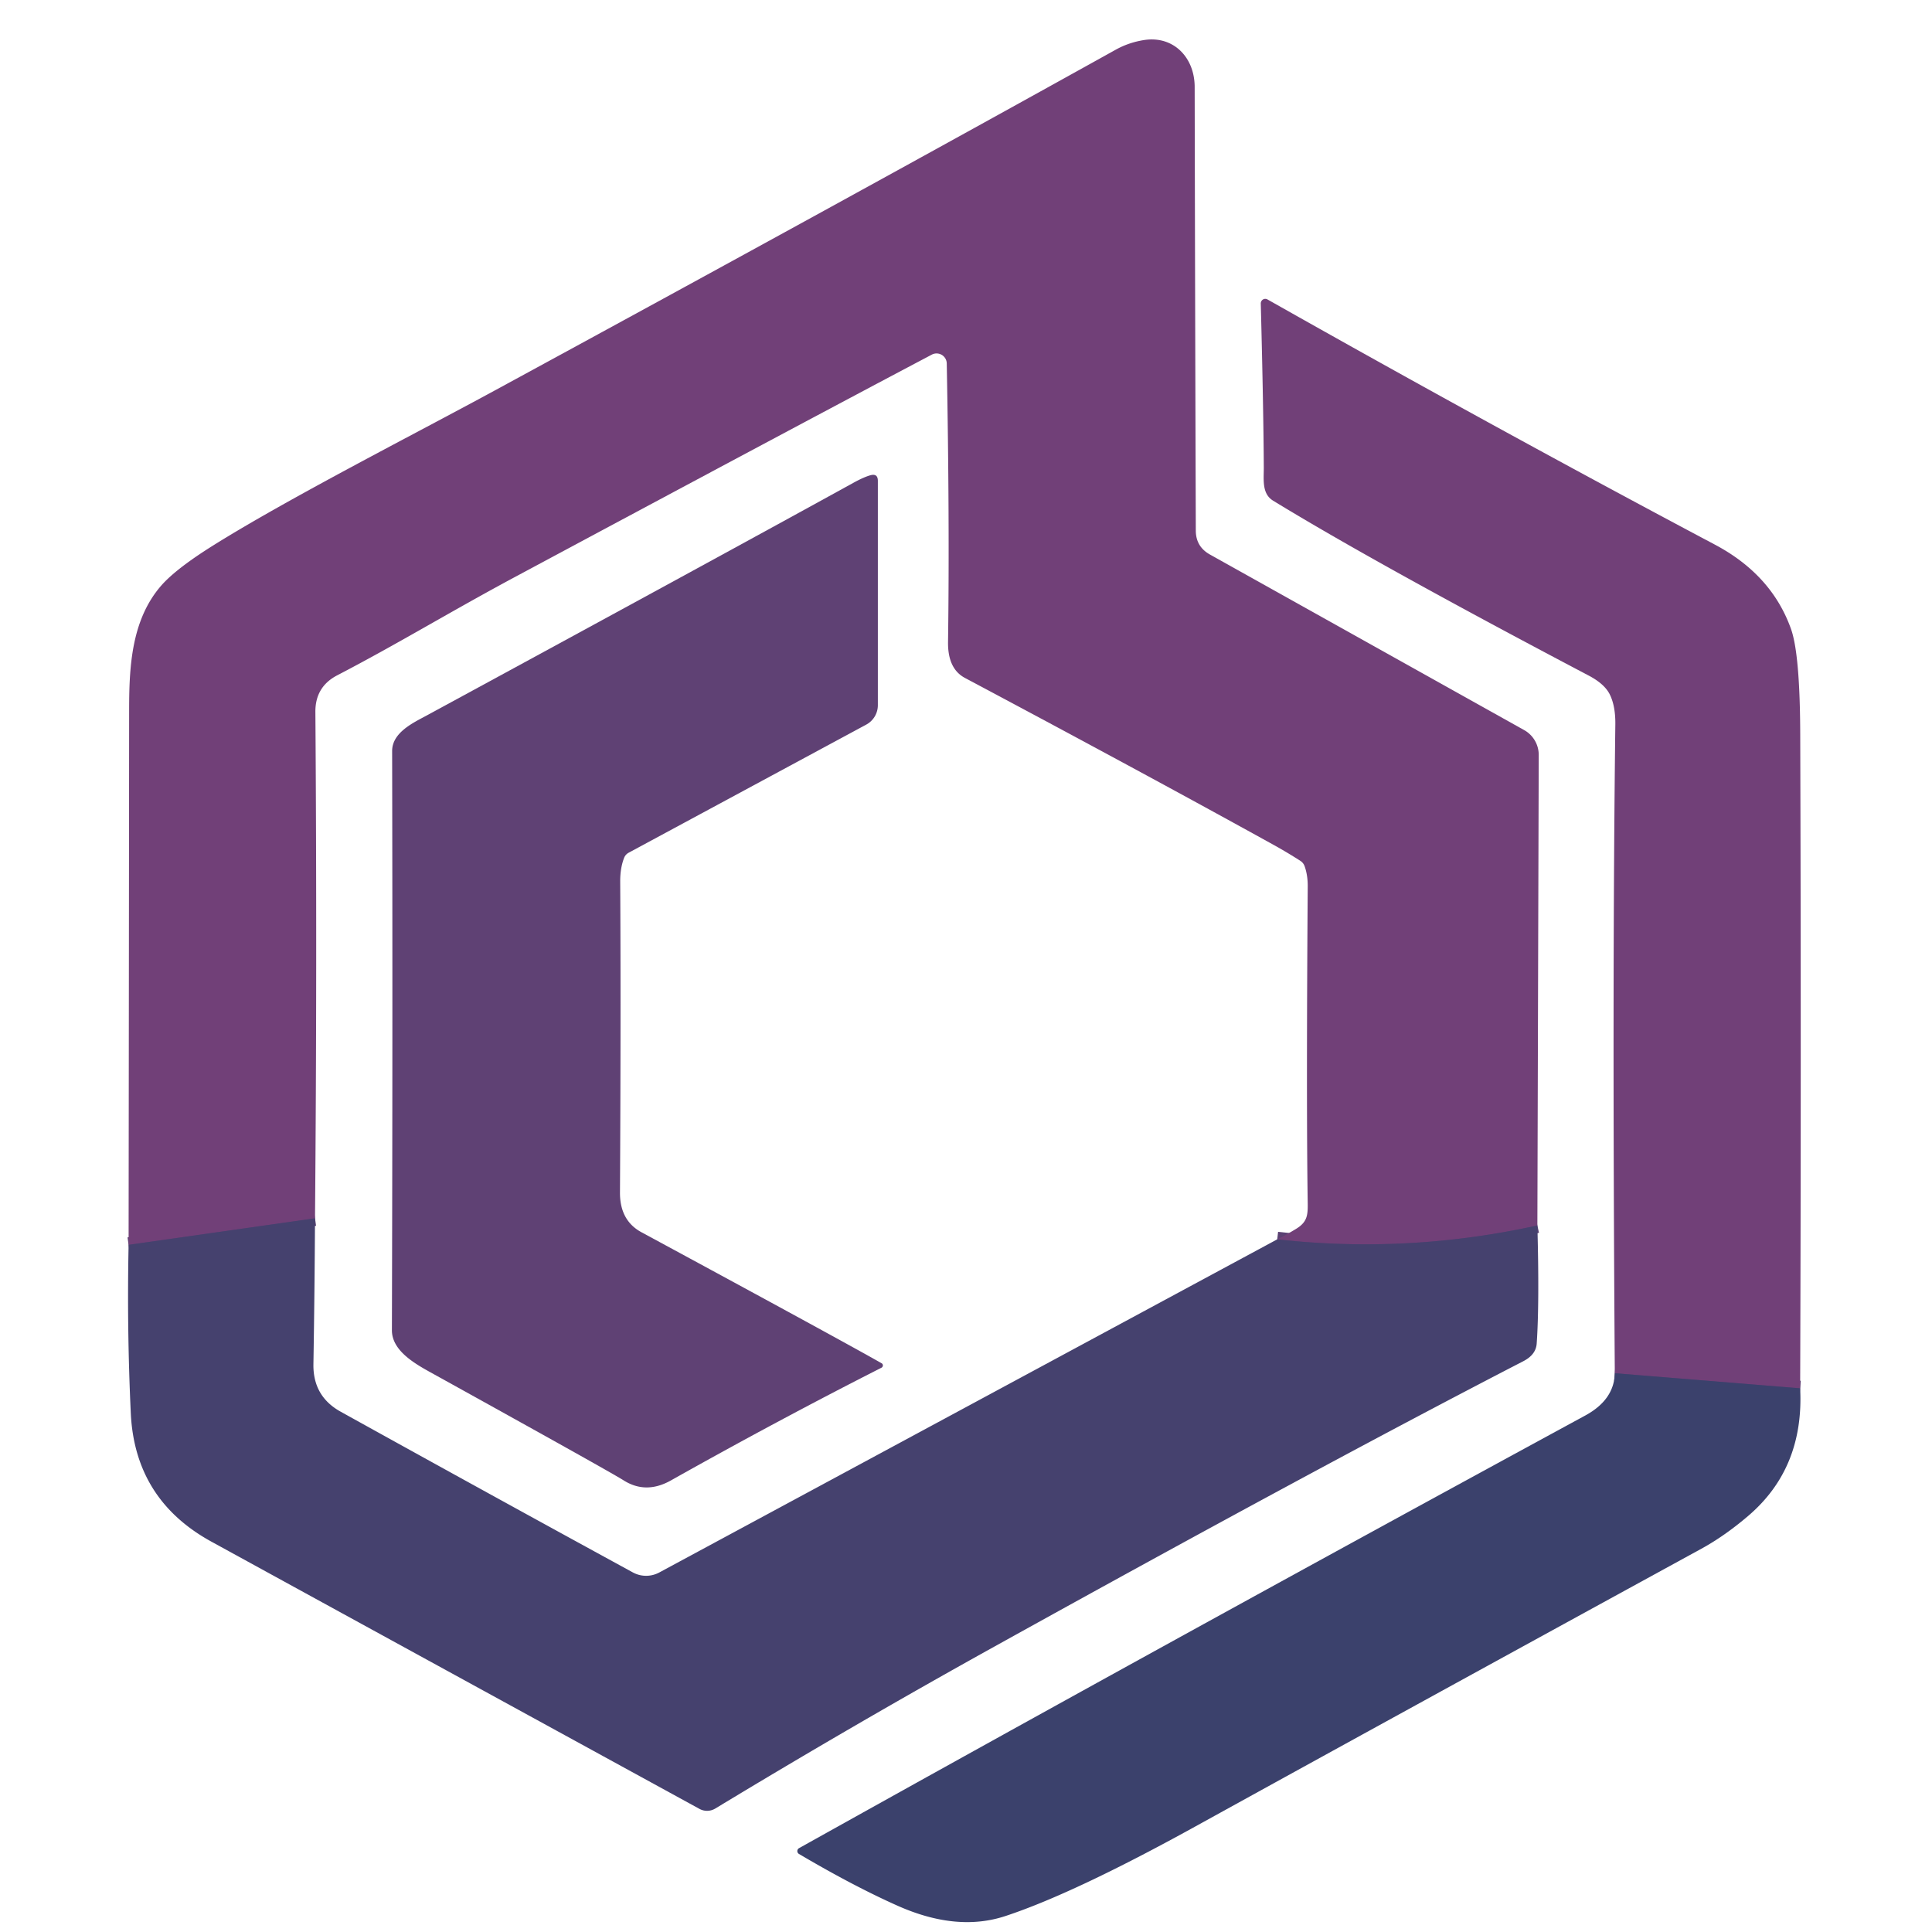 <?xml version="1.0" encoding="UTF-8" standalone="no"?>
<!DOCTYPE svg PUBLIC "-//W3C//DTD SVG 1.1//EN" "http://www.w3.org/Graphics/SVG/1.1/DTD/svg11.dtd">
<svg xmlns="http://www.w3.org/2000/svg" version="1.1" viewBox="0.00 0.00 256.00 256.00">
<g stroke-width="2.00" fill="none" stroke-linecap="butt">
<path stroke="#5b4173" vector-effect="non-scaling-stroke" d="
  M 203.71 162.38
  Q 186.55 166.16 169.24 164.22"
/>
<path stroke="#5b4173" vector-effect="non-scaling-stroke" d="
  M 41.74 161.43
  L 17.04 164.95"
/>
<path stroke="#564172" vector-effect="non-scaling-stroke" d="
  M 238.53 183.96
  L 213.97 181.96"
/>
</g>
<path fill="#714078" d="
  M 203.71 162.38
  Q 186.55 166.16 169.24 164.22
  Q 170.49 163.59 171.74 162.83
  C 173.17 161.96 173.30 161.08 173.28 159.53
  Q 173.08 146.33 173.28 117.51
  Q 173.30 116.02 172.88 114.81
  Q 172.72 114.34 172.31 114.07
  Q 170.42 112.86 168.56 111.84
  Q 151.72 102.53 127.86 89.83
  Q 125.57 88.61 125.62 85.06
  Q 125.84 69.14 125.45 48.16
  A 1.35 1.35 0.0 0 0 123.47 46.99
  Q 106.08 56.17 68.32 76.41
  C 59.61 81.08 52.71 85.31 44.69 89.48
  Q 41.76 91.00 41.79 94.35
  Q 42.03 127.92 41.74 161.43
  L 17.04 164.95
  Q 17.08 129.61 17.11 94.25
  C 17.11 88.60 17.33 82.24 21.35 77.61
  Q 23.30 75.37 28.27 72.26
  C 38.39 65.94 54.72 57.63 65.43 51.81
  Q 111.78 26.62 147.85 6.58
  Q 149.56 5.63 151.57 5.31
  C 155.48 4.69 158.29 7.60 158.30 11.51
  Q 158.35 38.32 158.45 70.32
  Q 158.46 72.43 160.31 73.47
  L 201.96 96.74
  A 3.78 3.76 -75.4 0 1 203.89 100.05
  L 203.71 162.38
  Z"
/>
<path fill="#714078" d="
  M 238.53 183.96
  L 213.97 181.96
  Q 213.61 130.61 214.04 96.00
  Q 214.07 93.61 213.33 92.07
  Q 212.65 90.64 210.50 89.51
  Q 182.33 74.68 168.69 66.34
  C 167.19 65.42 167.46 63.56 167.46 61.99
  Q 167.42 54.24 167.06 40.21
  A 0.60 0.59 -75.7 0 1 167.95 39.68
  Q 198.02 56.67 227.24 72.17
  Q 234.76 76.16 237.32 83.35
  Q 238.51 86.70 238.54 97.38
  Q 238.68 140.68 238.53 183.96
  Z"
/>
<path fill="#5f4174" d="
  M 82.71 113.64
  Q 82.18 114.98 82.18 116.76
  Q 82.28 133.92 82.15 158.01
  Q 82.13 161.73 85.00 163.28
  Q 111.77 177.76 116.82 180.64
  A 0.34 0.33 -43.2 0 1 116.80 181.23
  Q 103.14 188.16 88.89 196.17
  Q 85.59 198.02 82.64 196.16
  Q 80.76 194.97 57.49 182.09
  C 55.29 180.87 51.92 179.11 51.93 176.26
  Q 52.04 137.42 51.96 99.51
  C 51.96 97.03 54.84 95.73 56.55 94.80
  Q 95.64 73.58 113.18 63.92
  Q 114.50 63.20 115.35 62.97
  Q 116.32 62.71 116.32 63.72
  L 116.32 93.44
  A 2.92 2.92 0.0 0 1 114.79 96.01
  L 83.30 112.99
  A 1.31 1.31 0.0 0 0 82.71 113.64
  Z"
/>
<path fill="#45416e" d="
  M 41.74 161.43
  Q 41.69 171.12 41.53 180.76
  Q 41.46 185.01 45.13 187.05
  Q 65.03 198.08 83.85 208.35
  A 3.68 3.67 -44.8 0 0 87.36 208.36
  L 169.24 164.22
  Q 186.55 166.16 203.71 162.38
  Q 203.99 172.73 203.62 178.03
  Q 203.52 179.50 201.86 180.36
  Q 174.38 194.55 131.89 218.11
  Q 113.40 228.36 94.78 239.64
  A 2.11 2.11 0.0 0 1 92.69 239.69
  Q 50.22 216.45 28.00 204.27
  Q 17.87 198.71 17.33 187.25
  Q 16.81 176.12 17.04 164.95
  L 41.74 161.43
  Z"
/>
<path fill="#3b416c" d="
  M 238.53 183.96
  Q 239.07 194.53 231.65 200.86
  Q 228.52 203.53 225.45 205.21
  Q 185.65 226.98 158.31 242.06
  Q 142.32 250.88 133.24 253.88
  Q 126.81 256.01 118.98 252.54
  Q 113.11 249.93 105.87 245.66
  A 0.44 0.44 0.0 0 1 105.88 244.89
  Q 154.64 217.68 210.06 187.56
  Q 213.88 185.48 213.97 181.96
  L 238.53 183.96
  Z"
/>
</svg>
